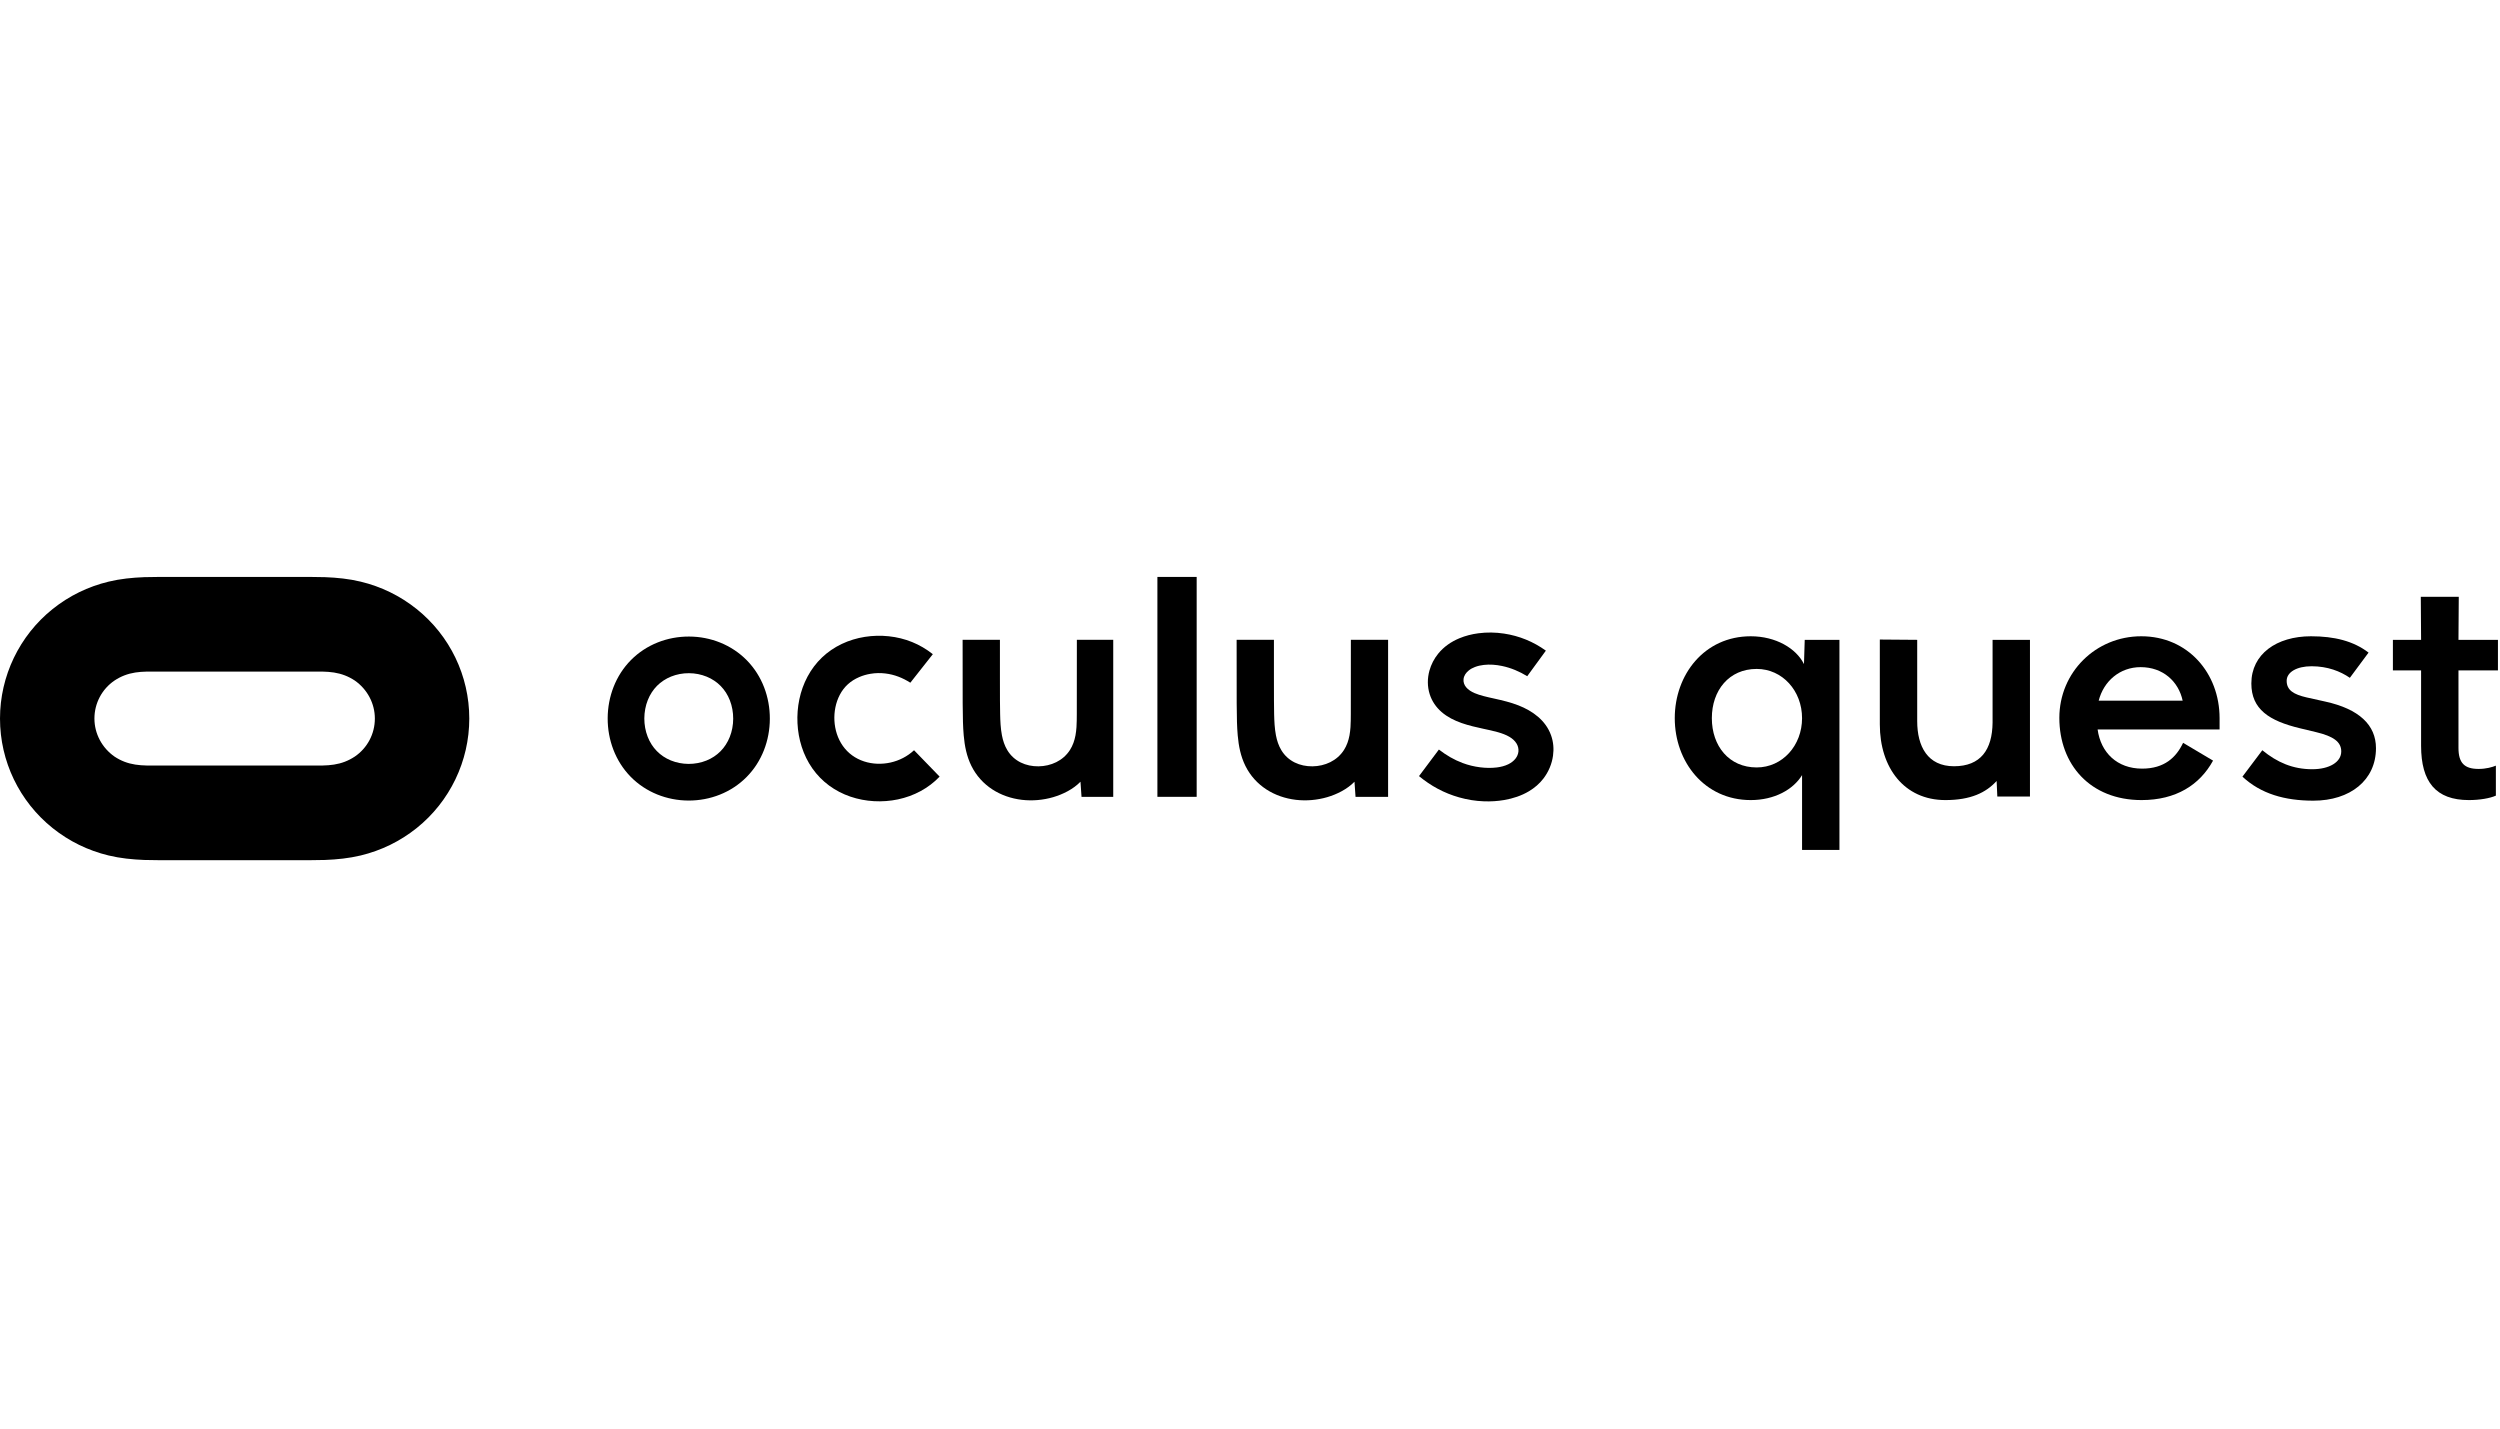 <?xml version="1.0" encoding="UTF-8"?>
<svg width="126px" height="72px" viewBox="0 0 126 72" version="1.1" xmlns="http://www.w3.org/2000/svg" xmlns:xlink="http://www.w3.org/1999/xlink">
    <title>8995C443-C6A7-4DD0-808E-06E1D4AC6B6D@1x</title>
    <g id="blog" stroke="none" stroke-width="1" fill="none" fill-rule="evenodd">
        <g id="Extended-Reality" transform="translate(-833, -1894)">
            <g id="Logo-/-Technologies-/-Oculus-Quest-Copy" transform="translate(833, 1894)">
                <rect id="Rectangle" x="0" y="0" width="126" height="72"></rect>
                <g id="Logo-/-Technologies-/-Oculus-Quest">
                    <rect id="Rectangle" x="0" y="0" width="126" height="72"></rect>
                    <g id="Oculus_Quest_logo_black" transform="translate(0, 29)" fill="#000000" fill-rule="nonzero">
                        <path d="M20.999,1.695 C20.166,1.029 19.214,0.565 18.179,0.315 C17.584,0.172 16.989,0.113 16.382,0.089 C15.93,0.077 15.478,0.077 15.026,0.077 C12.897,0.077 10.755,0.077 8.625,0.077 C8.173,0.077 7.721,0.077 7.269,0.089 C6.663,0.113 6.068,0.172 5.473,0.315 C4.438,0.565 3.486,1.029 2.653,1.695 C0.976,3.039 -2.19029687e-15,5.074 -2.19029687e-15,7.215 C-2.19029687e-15,9.369 0.976,11.391 2.653,12.736 C3.486,13.402 4.438,13.866 5.473,14.116 C6.068,14.259 6.663,14.318 7.269,14.342 C7.721,14.354 8.174,14.354 8.625,14.354 C10.755,14.354 12.897,14.354 15.026,14.354 C15.478,14.354 15.93,14.354 16.382,14.342 C16.989,14.318 17.584,14.258 18.179,14.116 C19.214,13.866 20.166,13.402 20.999,12.736 C22.676,11.391 23.652,9.357 23.652,7.215 C23.652,5.062 22.676,3.039 20.999,1.695 Z M17.882,9.131 C17.56,9.345 17.215,9.476 16.835,9.535 C16.454,9.595 16.085,9.583 15.704,9.583 C13.123,9.583 10.529,9.583 7.947,9.583 C7.567,9.583 7.198,9.595 6.817,9.535 C6.436,9.476 6.091,9.345 5.77,9.131 C5.14,8.691 4.759,7.977 4.759,7.215 C4.759,6.442 5.14,5.728 5.77,5.3 C6.091,5.086 6.436,4.955 6.817,4.895 C7.198,4.836 7.567,4.848 7.947,4.848 C10.529,4.848 13.123,4.848 15.704,4.848 C16.085,4.848 16.454,4.836 16.835,4.895 C17.215,4.955 17.56,5.086 17.882,5.3 C18.512,5.74 18.893,6.454 18.893,7.215 C18.893,7.989 18.512,8.703 17.882,9.131 Z" id="path2"></path>
                        <g id="g16" transform="translate(30.597, 0.054)">
                            <path d="M4.131,3.028 C3.043,3.024 1.98,3.43 1.205,4.211 C0.43,4.993 0.034,6.061 0.03,7.146 C0.026,8.232 0.415,9.303 1.185,10.091 C1.954,10.877 3.015,11.29 4.103,11.294 C5.19,11.298 6.254,10.892 7.028,10.111 C7.804,9.329 8.2,8.261 8.203,7.175 C8.207,6.089 7.818,5.018 7.048,4.231 C6.28,3.445 5.219,3.031 4.131,3.028 L4.131,3.028 Z M6.311,7.645 C6.282,7.797 6.24,7.946 6.183,8.09 C6.129,8.226 6.061,8.358 5.981,8.481 C5.905,8.599 5.816,8.71 5.717,8.81 C5.618,8.91 5.508,8.999 5.391,9.077 C5.27,9.157 5.141,9.224 5.006,9.278 C4.866,9.334 4.721,9.376 4.572,9.404 C4.42,9.433 4.264,9.447 4.109,9.447 C3.954,9.446 3.799,9.431 3.646,9.401 C3.498,9.372 3.353,9.329 3.213,9.272 C3.079,9.217 2.95,9.149 2.829,9.068 C2.713,8.99 2.604,8.9 2.506,8.799 C2.407,8.698 2.319,8.587 2.243,8.468 C2.164,8.345 2.098,8.213 2.045,8.076 C1.989,7.931 1.947,7.782 1.919,7.63 C1.891,7.473 1.877,7.313 1.877,7.153 C1.878,6.993 1.893,6.833 1.923,6.676 C1.951,6.525 1.994,6.375 2.051,6.232 C2.105,6.095 2.172,5.964 2.252,5.841 C2.329,5.722 2.418,5.612 2.517,5.511 C2.616,5.412 2.725,5.322 2.843,5.245 C2.964,5.165 3.093,5.098 3.227,5.044 C3.367,4.988 3.513,4.945 3.662,4.917 C3.814,4.888 3.97,4.874 4.125,4.875 C4.28,4.875 4.435,4.89 4.587,4.92 C4.736,4.95 4.881,4.993 5.021,5.05 C5.155,5.105 5.284,5.173 5.404,5.254 C5.521,5.332 5.63,5.422 5.728,5.522 C5.827,5.623 5.914,5.735 5.991,5.853 C6.07,5.977 6.136,6.109 6.189,6.246 C6.245,6.39 6.287,6.54 6.314,6.692 C6.343,6.849 6.357,7.009 6.356,7.169 C6.356,7.328 6.341,7.488 6.311,7.645 L6.311,7.645 Z" id="path4"></path>
                            <path d="M37.484,6.93 C37.483,7.147 37.482,7.372 37.468,7.589 C37.458,7.729 37.443,7.872 37.417,8.01 C37.368,8.27 37.283,8.52 37.139,8.745 C36.79,9.292 36.177,9.561 35.554,9.569 C34.92,9.577 34.318,9.317 33.979,8.75 C33.842,8.521 33.761,8.269 33.711,8.01 C33.644,7.662 33.628,7.297 33.619,6.945 C33.614,6.716 33.612,6.486 33.611,6.256 C33.609,5.866 33.61,5.46 33.609,5.069 C33.609,4.448 33.609,3.809 33.609,3.191 C32.983,3.191 32.356,3.191 31.729,3.191 C31.729,3.809 31.729,5.757 31.732,6.4 C31.734,6.708 31.737,7.023 31.746,7.331 C31.753,7.556 31.764,7.784 31.784,8.008 C31.831,8.54 31.93,9.061 32.172,9.549 C32.67,10.55 33.636,11.129 34.713,11.257 C35.242,11.319 35.784,11.272 36.295,11.123 C36.785,10.979 37.305,10.721 37.669,10.345 C37.687,10.598 37.704,10.859 37.722,11.107 C38.27,11.107 38.868,11.107 39.363,11.107 C39.363,8.509 39.363,5.788 39.363,3.191 C38.745,3.191 38.114,3.191 37.487,3.191 C37.487,3.685 37.488,6.424 37.484,6.93 L37.484,6.93 Z" id="path6"></path>
                            <path d="M47.577,8.007 C47.304,7.242 46.636,6.774 45.935,6.498 C45.538,6.343 45.13,6.247 44.716,6.155 C44.535,6.115 44.353,6.076 44.174,6.028 C44.019,5.987 43.868,5.941 43.72,5.878 C43.564,5.809 43.403,5.716 43.292,5.578 C43.198,5.462 43.149,5.322 43.166,5.17 C43.187,4.991 43.294,4.845 43.429,4.737 C43.523,4.661 43.625,4.607 43.738,4.564 C43.883,4.508 44.031,4.476 44.185,4.458 C44.491,4.423 44.804,4.448 45.104,4.511 C45.559,4.606 45.981,4.787 46.375,5.027 C46.688,4.597 47.002,4.168 47.315,3.739 C46.687,3.286 45.974,2.994 45.208,2.879 C44.781,2.814 44.344,2.807 43.916,2.863 C43.581,2.907 43.264,2.987 42.951,3.117 C42.538,3.29 42.174,3.54 41.888,3.891 C41.683,4.144 41.533,4.434 41.446,4.747 C41.34,5.135 41.337,5.544 41.459,5.931 C41.571,6.286 41.779,6.588 42.058,6.831 C42.644,7.34 43.463,7.524 44.167,7.677 C44.414,7.73 44.66,7.781 44.903,7.85 C45.1,7.907 45.306,7.979 45.484,8.086 C45.624,8.17 45.752,8.278 45.838,8.422 C45.91,8.543 45.945,8.681 45.932,8.823 C45.919,8.955 45.865,9.076 45.785,9.18 C45.689,9.303 45.561,9.395 45.424,9.463 C45.243,9.552 45.044,9.6 44.846,9.625 C44.571,9.66 44.282,9.653 44.008,9.619 C43.703,9.581 43.411,9.511 43.122,9.403 C42.681,9.239 42.294,9.009 41.923,8.723 C41.589,9.169 41.255,9.616 40.921,10.062 C41.518,10.558 42.192,10.921 42.94,11.133 C43.354,11.251 43.767,11.317 44.196,11.333 C44.542,11.345 44.88,11.325 45.221,11.266 C45.656,11.19 46.084,11.052 46.467,10.822 C46.748,10.654 46.992,10.444 47.192,10.184 C47.449,9.849 47.617,9.452 47.675,9.034 C47.724,8.688 47.695,8.338 47.577,8.007 Z" id="path8"></path>
                            <path d="M14.287,9.377 C13.849,9.474 13.382,9.462 12.952,9.321 C12.517,9.179 12.146,8.914 11.881,8.538 C11.62,8.168 11.483,7.721 11.458,7.273 C11.434,6.83 11.52,6.363 11.728,5.966 C11.948,5.548 12.274,5.257 12.705,5.072 C12.889,4.992 13.075,4.939 13.273,4.906 C13.526,4.863 13.773,4.858 14.028,4.889 C14.485,4.944 14.901,5.11 15.284,5.355 C15.662,4.876 16.04,4.396 16.418,3.916 C15.764,3.401 15.026,3.103 14.199,3.014 C13.398,2.929 12.562,3.052 11.83,3.4 C11.082,3.755 10.491,4.318 10.102,5.048 C9.719,5.763 9.557,6.591 9.596,7.395 C9.635,8.201 9.876,9.003 10.345,9.672 C10.82,10.349 11.485,10.83 12.263,11.096 C13.027,11.357 13.872,11.401 14.66,11.235 C15.457,11.066 16.192,10.683 16.76,10.088 C16.33,9.645 15.9,9.201 15.471,8.758 C15.138,9.068 14.729,9.278 14.287,9.377 L14.287,9.377 Z" id="path10"></path>
                            <rect id="rect12" x="27.736" y="0.023" width="1.979" height="11.083"></rect>
                            <path d="M23.674,6.93 C23.673,7.147 23.672,7.372 23.658,7.589 C23.648,7.729 23.633,7.872 23.607,8.01 C23.558,8.27 23.473,8.52 23.329,8.745 C22.98,9.292 22.367,9.561 21.744,9.569 C21.111,9.577 20.508,9.317 20.169,8.75 C20.032,8.521 19.951,8.269 19.901,8.01 C19.834,7.662 19.818,7.297 19.81,6.945 C19.804,6.716 19.802,6.486 19.801,6.256 C19.799,5.866 19.8,5.46 19.799,5.069 C19.799,4.448 19.799,3.809 19.799,3.191 C19.173,3.191 18.546,3.191 17.919,3.191 C17.919,3.809 17.919,5.757 17.922,6.4 C17.924,6.708 17.927,7.023 17.936,7.331 C17.943,7.556 17.954,7.784 17.974,8.008 C18.021,8.54 18.12,9.061 18.362,9.549 C18.86,10.55 19.826,11.129 20.903,11.257 C21.432,11.319 21.974,11.272 22.484,11.123 C22.975,10.979 23.495,10.721 23.859,10.345 C23.877,10.598 23.894,10.859 23.912,11.107 C24.46,11.107 25.015,11.107 25.51,11.107 C25.51,8.509 25.51,5.788 25.51,3.191 C24.891,3.191 24.304,3.191 23.677,3.191 C23.677,3.685 23.678,6.424 23.674,6.93 L23.674,6.93 Z" id="path14"></path>
                        </g>
                        <g id="g28" transform="translate(84.388, 1.055)">
                            <path d="M16.038,6.366 C16.023,7.727 15.44,8.564 14.094,8.564 C12.763,8.564 12.239,7.562 12.239,6.291 L12.239,2.193 L10.355,2.178 L10.355,6.456 C10.355,8.639 11.581,10.269 13.66,10.269 C14.933,10.269 15.705,9.896 16.242,9.306 L16.277,10.09 L17.922,10.09 L17.922,2.193 L16.038,2.193 L16.038,6.366 Z" id="path18"></path>
                            <path d="M6.533,3.404 L6.526,3.404 C6.137,2.627 5.12,2.013 3.849,2.013 C1.515,2.013 0.02,3.943 0.02,6.141 C0.02,8.34 1.516,10.269 3.849,10.269 C5.048,10.269 5.994,9.737 6.436,9.011 L6.436,12.782 L8.32,12.782 L8.32,2.193 L6.57,2.193 L6.533,3.404 Z M4.148,8.624 C2.757,8.624 1.889,7.547 1.889,6.141 C1.889,4.736 2.757,3.659 4.148,3.659 C5.449,3.659 6.436,4.765 6.436,6.141 C6.436,7.517 5.449,8.624 4.148,8.624 Z" id="path20"></path>
                            <path d="M23.531,2.013 C21.243,2.013 19.403,3.823 19.403,6.127 C19.403,8.475 20.959,10.269 23.546,10.269 C25.281,10.269 26.477,9.507 27.15,8.28 L25.64,7.383 C25.296,8.116 24.697,8.684 23.576,8.684 C22.316,8.684 21.491,7.878 21.332,6.71 L27.479,6.71 L27.479,6.142 C27.479,3.868 25.879,2.013 23.531,2.013 L23.531,2.013 Z M23.501,3.569 C24.629,3.569 25.412,4.294 25.618,5.259 L21.386,5.259 C21.638,4.273 22.452,3.569 23.501,3.569 Z" id="path22"></path>
                            <path d="M32.804,5.304 L31.861,5.094 C31.219,4.945 30.86,4.736 30.86,4.257 C30.86,3.823 31.368,3.524 32.116,3.524 C32.923,3.524 33.566,3.778 34.045,4.107 L34.987,2.836 C34.225,2.253 33.267,2.013 32.086,2.013 C30.351,2.013 29.08,2.911 29.08,4.392 C29.08,5.693 29.977,6.276 31.532,6.65 L32.34,6.844 C33.223,7.054 33.611,7.338 33.611,7.817 C33.611,8.355 33.013,8.714 32.146,8.714 C31.173,8.714 30.381,8.37 29.633,7.757 L28.631,9.088 C29.558,9.955 30.77,10.299 32.205,10.299 C34.06,10.299 35.361,9.267 35.361,7.652 C35.361,6.485 34.509,5.678 32.804,5.304 L32.804,5.304 Z" id="path24"></path>
                            <path d="M41.508,3.734 L41.508,2.193 L39.519,2.193 L39.534,0.024 L37.62,0.024 L37.635,2.193 L36.214,2.193 L36.214,3.734 L37.635,3.734 L37.635,7.532 C37.635,9.357 38.382,10.269 40.043,10.269 C40.581,10.269 41.105,10.18 41.404,10.045 L41.404,8.534 C41.224,8.609 40.91,8.699 40.536,8.699 C39.818,8.699 39.519,8.4 39.519,7.637 L39.519,3.733 L41.508,3.733 L41.508,3.734 Z" id="path26"></path>
                        </g>
                    </g>
                </g>
            </g>
        </g>
    </g>
</svg>